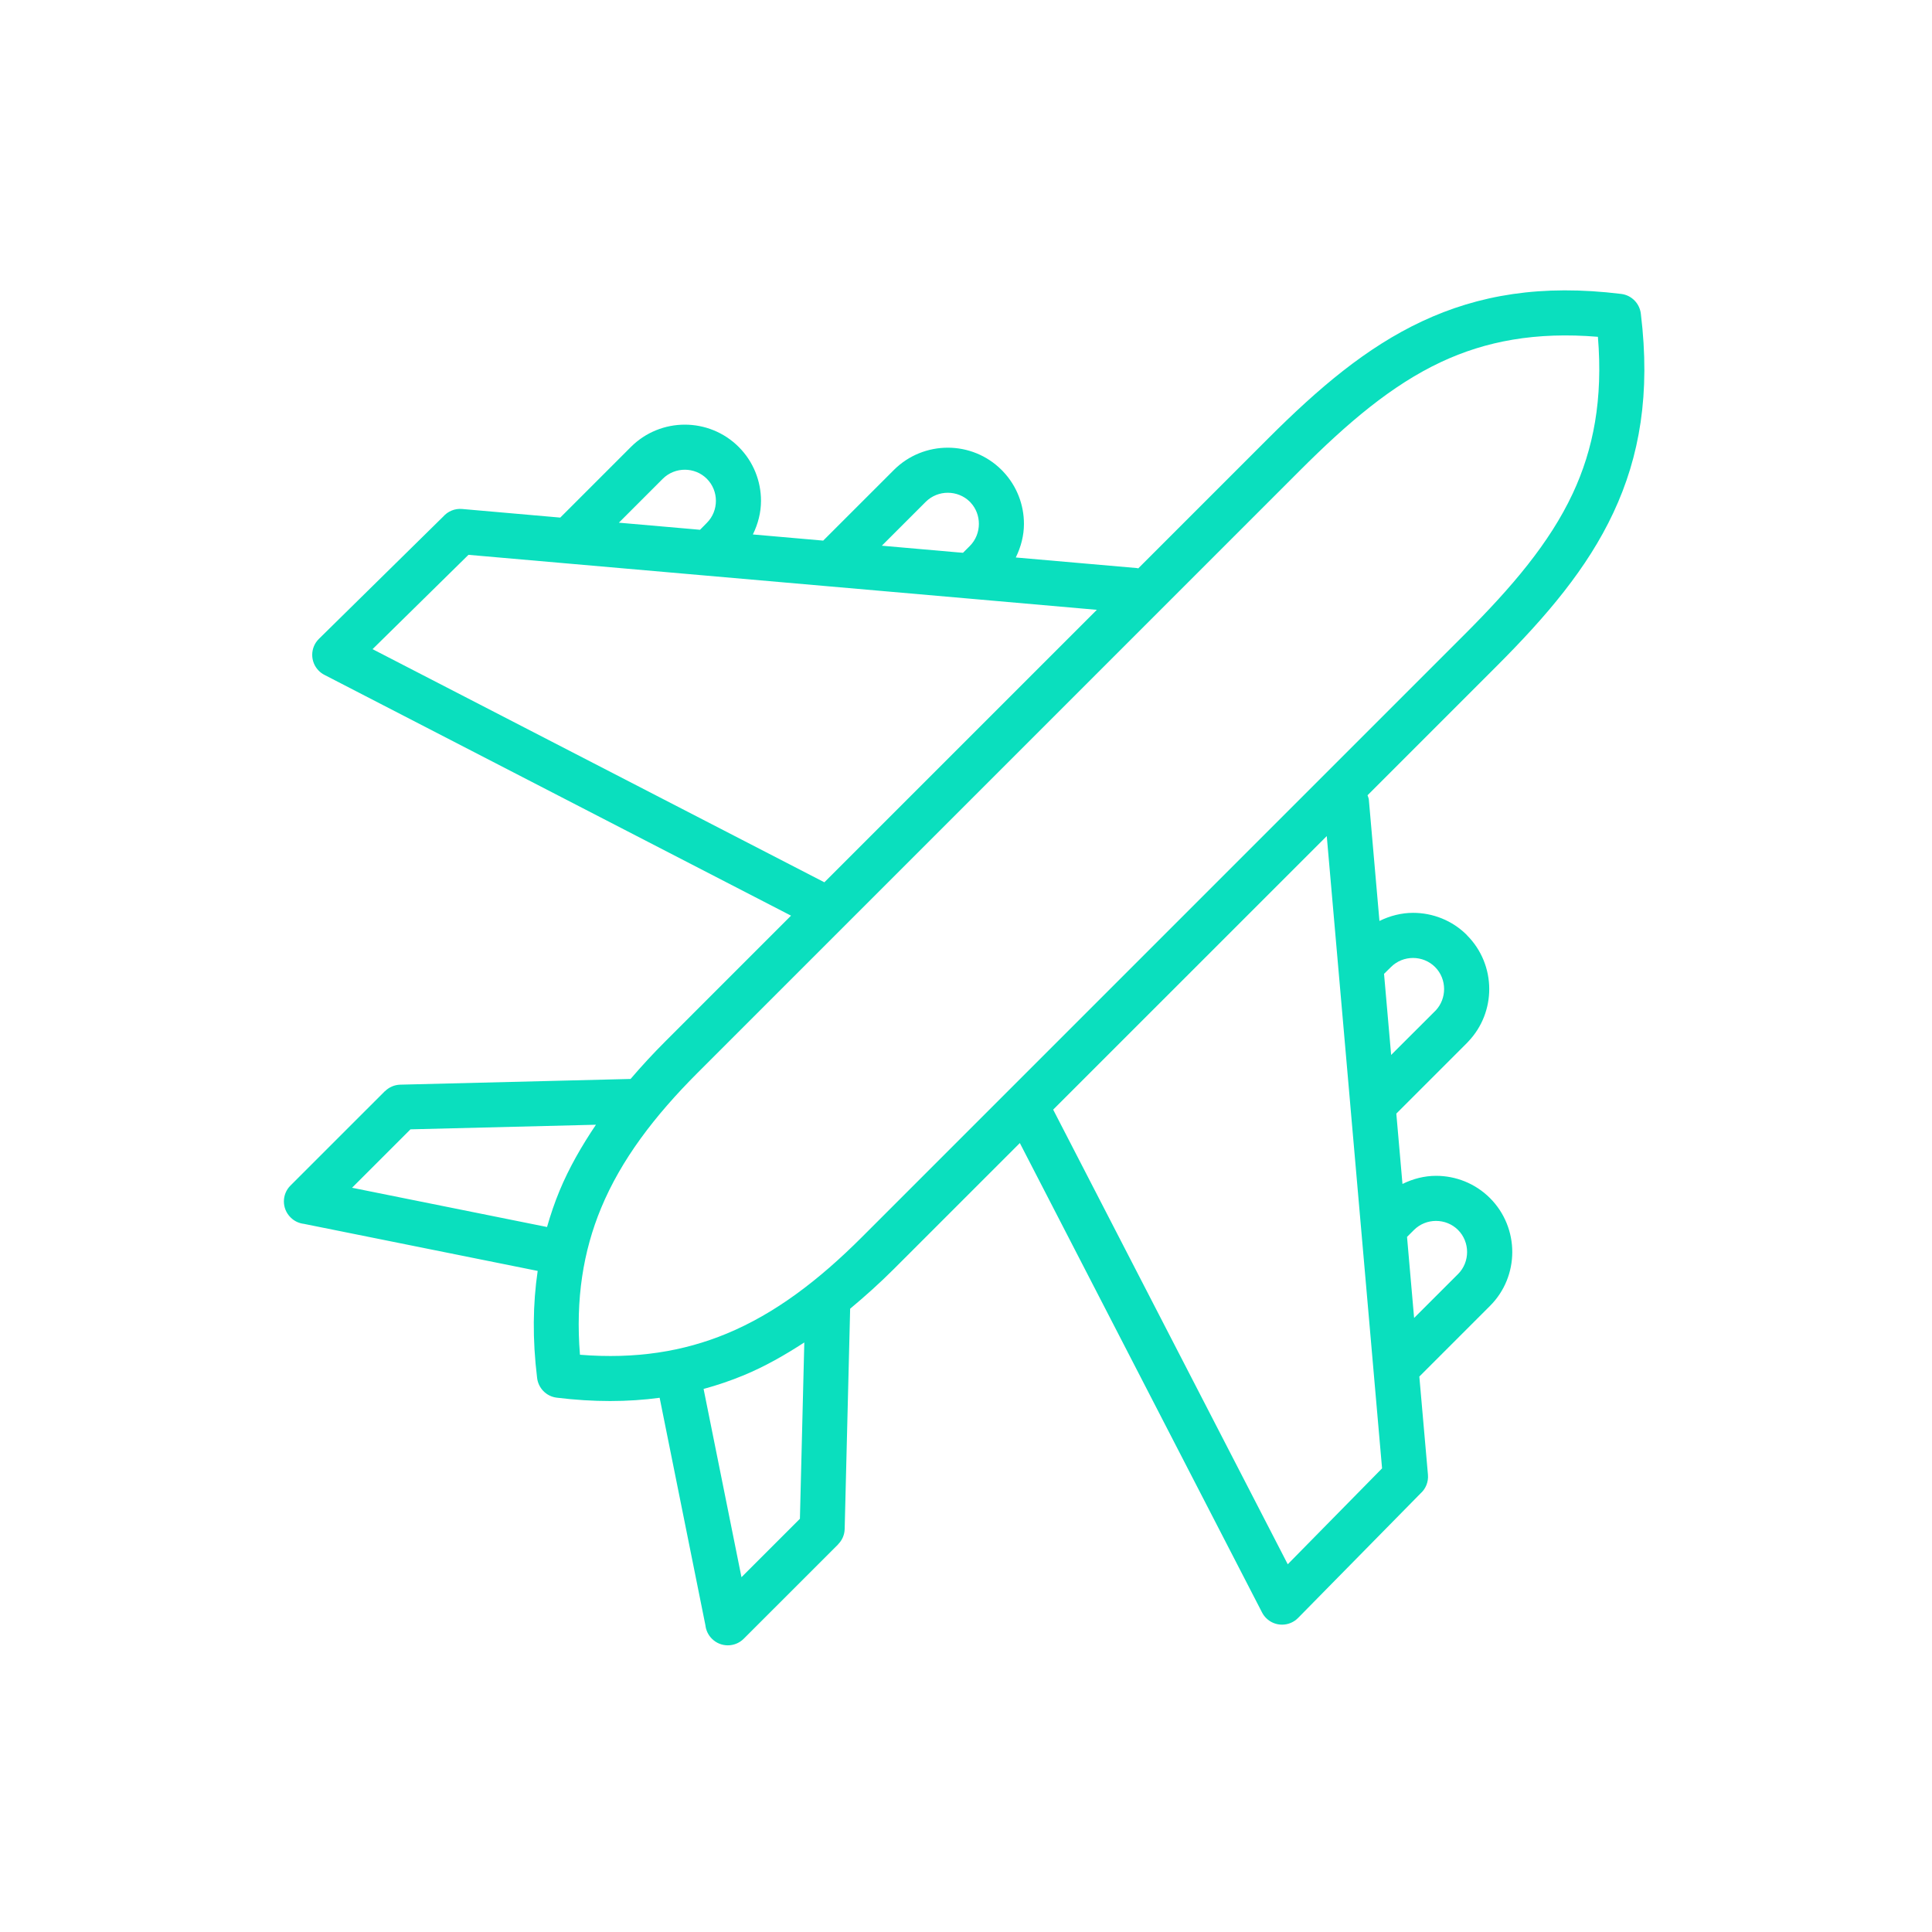<svg xmlns="http://www.w3.org/2000/svg" xmlns:xlink="http://www.w3.org/1999/xlink" width="768" viewBox="0 0 576 576" height="768" preserveAspectRatio="xMidYMid meet"><rect x="-57.6" width="691.2" fill="#ffffff" y="-57.6" height="691.2" fill-opacity="1"></rect><rect x="-57.6" width="691.2" fill="#ffffff" y="-57.6" height="691.2" fill-opacity="1"></rect><path fill="#0adfbe" d="M 86.602 353.457 L 114.75 325.316 L 114.773 325.336 C 115.949 324.16 117.562 323.422 119.344 323.379 L 187.977 321.676 C 187.984 321.676 187.984 321.676 187.996 321.676 C 191.27 317.852 194.75 314.07 198.512 310.32 L 235.836 272.992 L 96.711 201.199 C 96.094 200.887 95.516 200.461 95.008 199.941 C 92.414 197.305 92.441 193.059 95.09 190.461 L 132.152 153.996 C 133.512 152.453 135.57 151.551 137.77 151.746 L 167.035 154.312 L 188.098 133.25 C 192.52 128.828 198.348 126.605 204.168 126.605 C 209.988 126.605 215.82 128.828 220.242 133.25 C 224.664 137.672 226.883 143.5 226.883 149.32 C 226.883 152.77 226.012 156.176 224.461 159.34 L 245.43 161.176 L 266.5 140.113 C 270.922 135.691 276.754 133.473 282.574 133.473 C 288.375 133.473 294.195 135.691 298.617 140.113 L 299.043 140.551 C 303.199 144.922 305.277 150.559 305.277 156.188 C 305.277 159.633 304.395 163.043 302.844 166.207 L 339.023 169.367 C 339.137 169.379 339.227 169.449 339.348 169.461 L 378.062 130.746 C 393.145 115.668 407.391 103.559 423.961 95.801 C 440.762 87.934 459.551 84.707 483.332 87.629 C 486.504 88.012 488.887 90.559 489.203 93.609 C 492.09 117.328 488.867 136.078 481.008 152.852 C 473.25 169.418 461.145 183.668 446.074 198.734 L 407.715 237.098 C 407.848 237.531 408.059 237.938 408.102 238.402 L 411.262 274.574 C 414.418 273.023 417.836 272.152 421.281 272.152 C 427.102 272.152 432.934 274.359 437.355 278.793 L 437.355 278.824 C 441.777 283.246 443.996 289.066 443.996 294.875 C 443.996 300.504 441.918 306.141 437.762 310.512 L 437.355 310.949 L 416.293 332.008 L 418.129 352.98 C 421.281 351.426 424.699 350.555 428.148 350.555 C 433.969 350.555 439.797 352.777 444.219 357.195 C 448.641 361.617 450.863 367.449 450.863 373.27 C 450.863 379.09 448.652 384.922 444.219 389.34 L 423.156 410.402 L 425.723 439.668 C 425.918 441.867 425.016 443.926 423.473 445.285 L 387.008 482.367 C 384.414 485.004 380.164 485.047 377.527 482.449 C 377 481.934 376.582 481.355 376.27 480.746 L 304.051 340.781 L 266.52 378.309 C 262.211 382.617 257.863 386.504 253.461 390.172 L 251.828 455.832 C 251.789 457.625 251.047 459.238 249.871 460.406 L 249.891 460.426 L 221.742 488.562 C 219.117 491.191 214.855 491.191 212.242 488.562 C 211.113 487.438 210.477 486.02 210.312 484.559 L 196.664 416.73 C 187.164 418.008 177.012 418.051 165.992 416.699 C 162.816 416.316 160.434 413.77 160.121 410.719 C 158.719 399.238 158.863 388.734 160.301 378.906 L 90.637 364.883 C 89.18 364.723 87.75 364.082 86.633 362.957 C 83.977 360.332 83.977 356.07 86.602 353.457 Z M 208.703 157.949 L 210.738 155.883 C 212.535 154.086 213.438 151.703 213.438 149.312 C 213.438 146.93 212.535 144.547 210.738 142.742 C 208.945 140.945 206.551 140.043 204.168 140.043 C 201.785 140.043 199.402 140.945 197.598 142.742 L 184.508 155.832 L 207.148 157.809 Z M 287.105 164.805 L 289.145 162.77 C 290.938 160.973 291.84 158.578 291.84 156.176 C 291.84 153.895 291.031 151.625 289.406 149.871 L 289.156 149.594 C 287.359 147.812 284.965 146.91 282.574 146.91 C 280.191 146.91 277.809 147.812 276.004 149.605 L 262.91 162.695 L 285.129 164.645 Z M 289.043 178.477 L 247.398 174.836 C 247.398 174.836 247.398 174.836 247.387 174.836 L 210.637 171.621 C 210.637 171.621 210.637 171.621 210.629 171.621 L 168.992 167.98 C 168.992 167.98 168.992 167.98 168.98 167.98 L 139.668 165.414 L 111.07 193.535 L 245.773 263.043 L 327.008 181.812 Z M 428.105 301.184 C 429.719 299.418 430.539 297.145 430.539 294.875 C 430.539 292.48 429.637 290.09 427.844 288.305 C 426.047 286.508 423.656 285.605 421.273 285.605 C 418.879 285.605 416.508 286.508 414.699 288.305 L 412.633 290.344 L 413.453 299.691 L 414.75 314.516 Z M 434.699 379.84 C 436.492 378.047 437.395 375.664 437.395 373.27 C 437.395 370.887 436.492 368.504 434.699 366.699 C 432.902 364.902 430.512 364 428.125 364 C 425.742 364 423.359 364.902 421.555 366.699 L 419.488 368.766 L 420.562 381.078 L 421.598 392.93 Z M 383.926 466.367 L 412.043 437.773 L 409.48 408.457 C 409.48 408.457 409.48 408.457 409.48 408.445 L 408.141 393.094 L 402.625 330.051 L 402.492 328.488 L 395.555 249.266 L 313.988 330.82 Z M 221.062 470.219 L 238.484 452.801 L 239.793 400.234 C 233.992 404.004 228.07 407.391 221.805 409.988 C 217.898 411.609 213.895 412.969 209.766 414.094 Z M 172.906 403.902 C 189.527 405.242 203.754 402.941 216.652 397.598 C 231.062 391.625 244.051 381.746 257 368.797 L 436.562 189.234 C 450.711 175.09 461.965 161.914 468.871 147.172 C 475.086 133.898 477.926 119.004 476.395 100.414 C 457.809 98.875 442.91 101.715 429.637 107.93 C 414.895 114.836 401.723 126.102 387.586 140.234 L 208.012 319.809 C 195.074 332.75 185.195 345.75 179.215 360.156 C 173.871 373.055 171.566 387.285 172.906 403.902 Z M 163.09 365.816 C 164.145 362.137 165.363 358.527 166.82 355.016 C 169.672 348.141 173.414 341.652 177.672 335.324 L 122.379 336.695 L 104.957 354.113 Z M 163.09 365.816 " fill-opacity="1" fill-rule="nonzero"></path></svg>